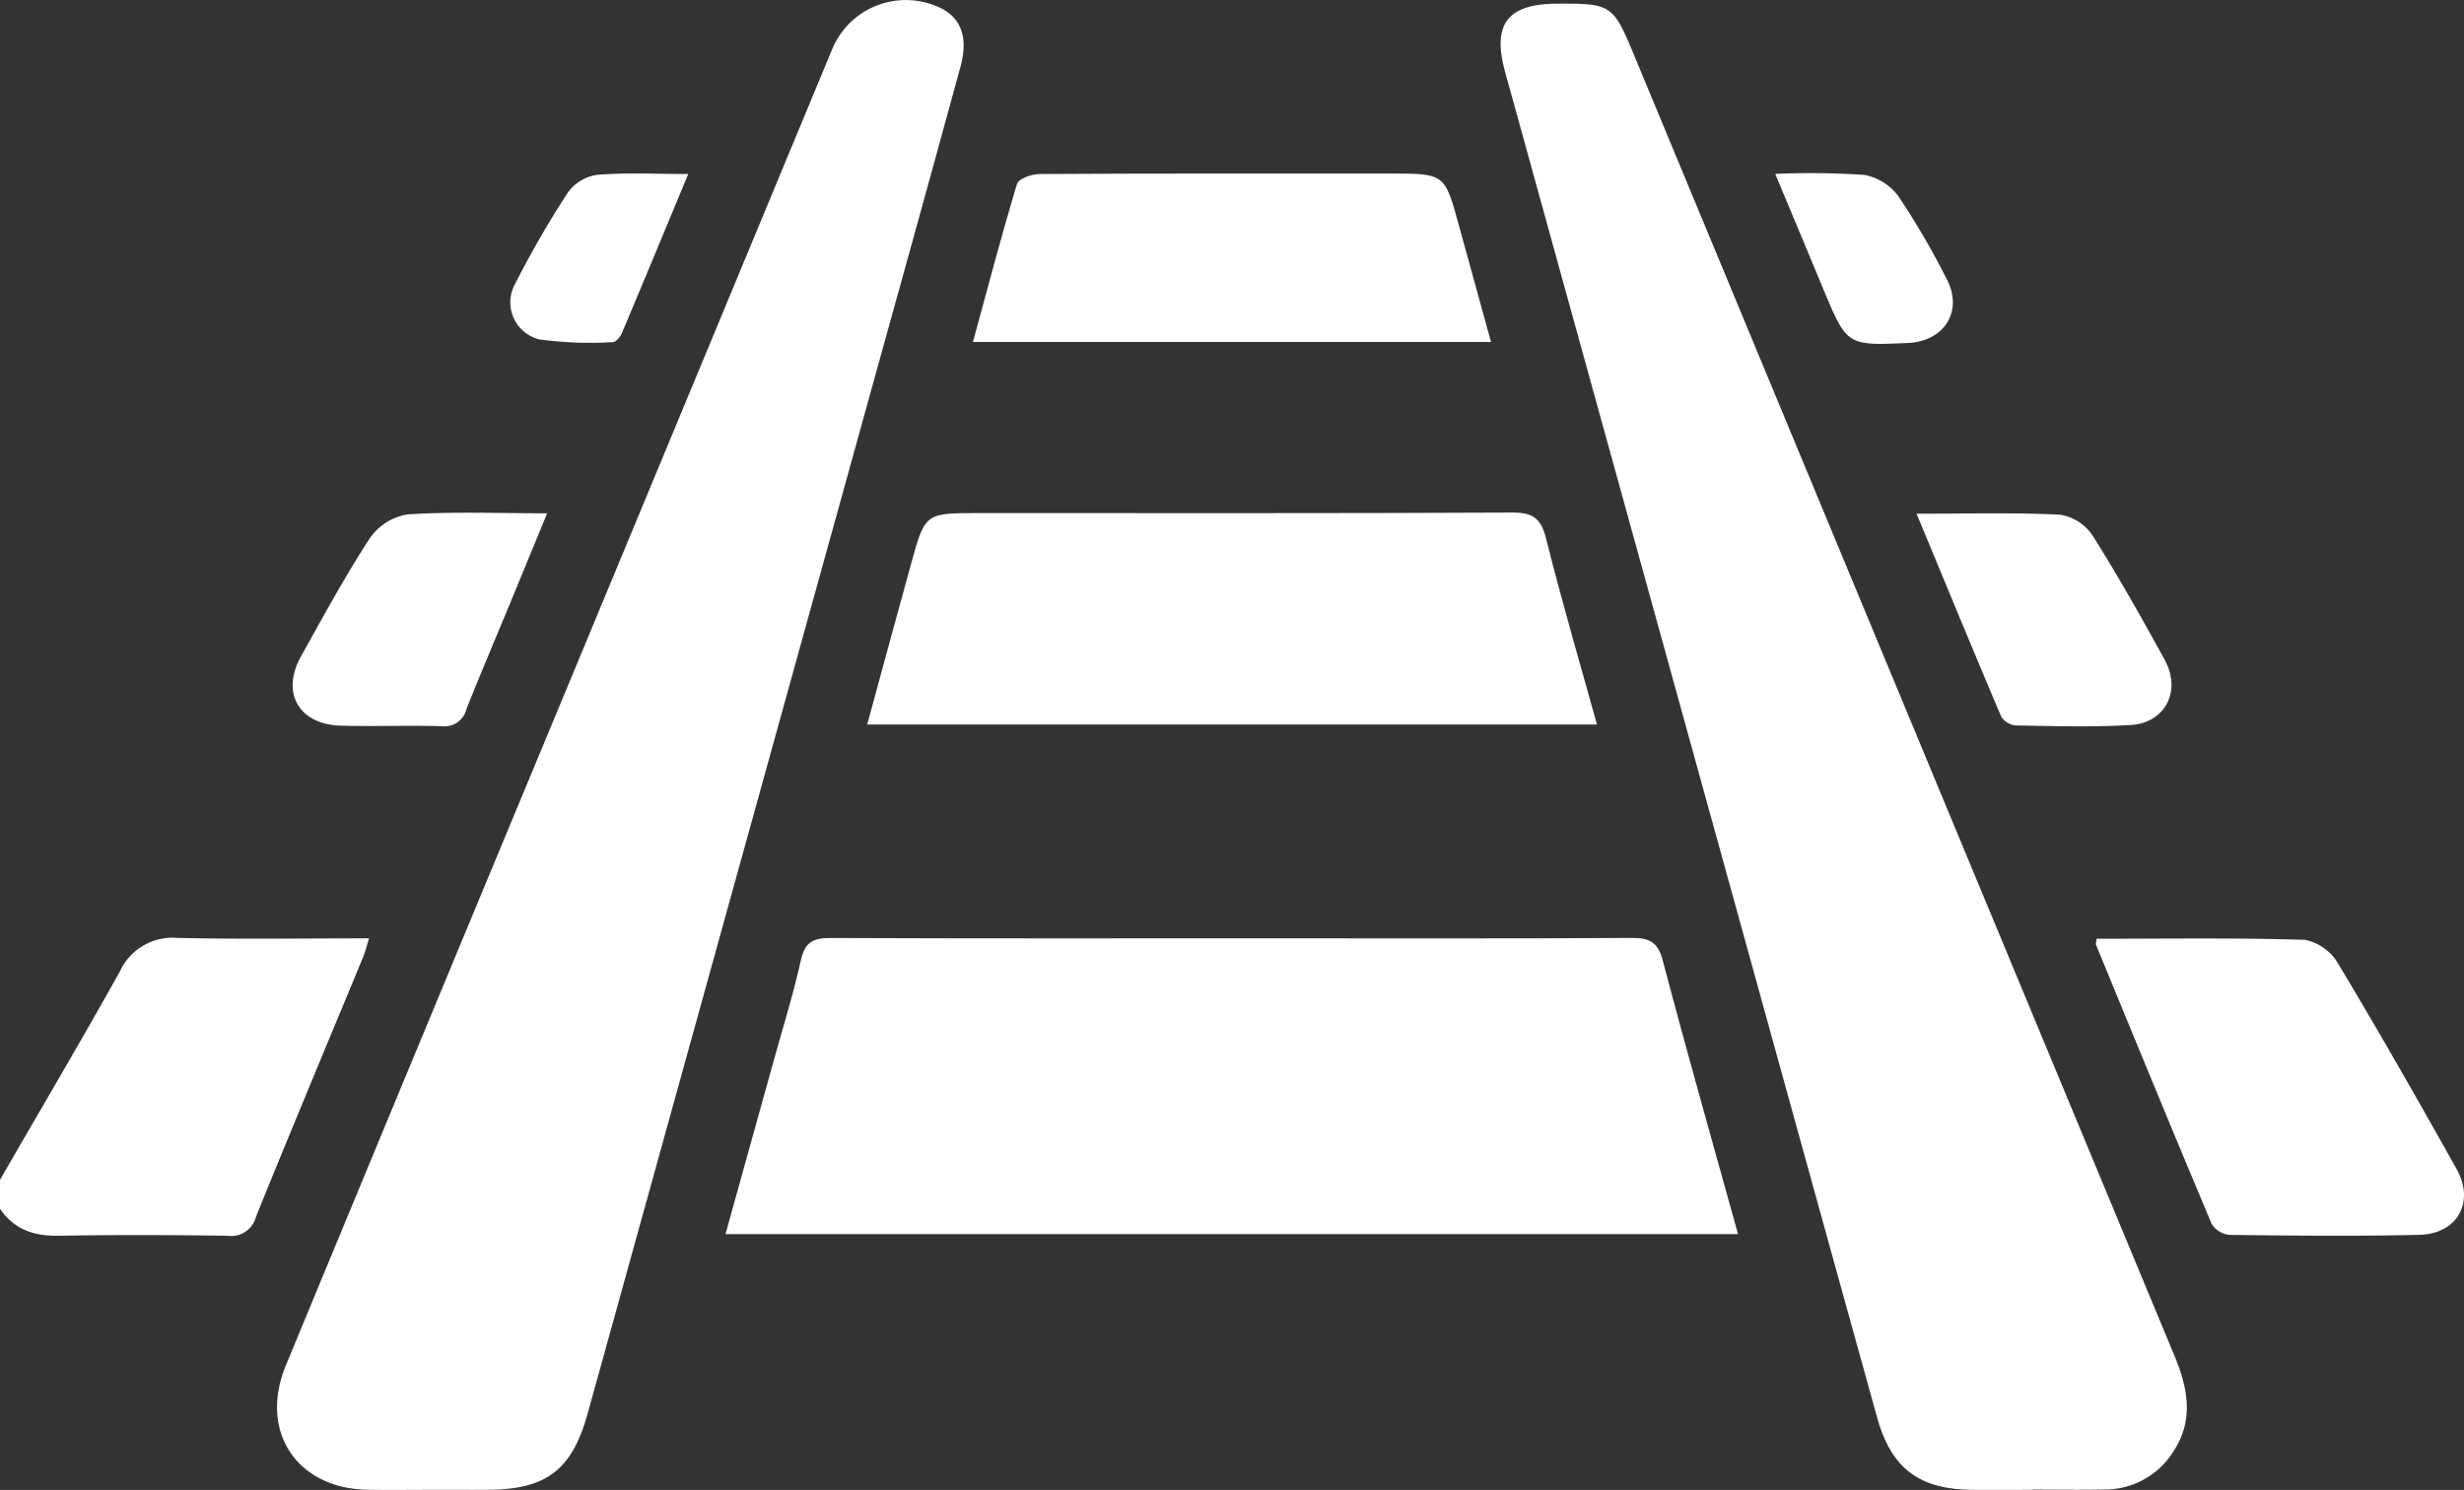<svg xmlns="http://www.w3.org/2000/svg" xmlns:xlink="http://www.w3.org/1999/xlink" width="240.504" height="145.451" viewBox="0 0 240.504 145.451">
  <rect x="0" y="0" width="240.504" height="145.451" fill="#333333" stroke="none"/>
  <defs>
    <clipPath id="clip-path">
      <rect id="Rectangle_120" data-name="Rectangle 120" width="240.504" height="145.451" fill="#fff"/>
    </clipPath>
  </defs>
  <g id="icon-train2" clip-path="url(#clip-path)">
    <path id="Path_2648" data-name="Path 2648" d="M0,169.522c3.9-6.757,7.868-13.48,11.677-20.29a5.649,5.649,0,0,1,5.607-3.325c6.167.142,12.339.045,18.742.045-.238.757-.373,1.33-.6,1.868-3.488,8.44-7.024,16.86-10.446,25.327a2.488,2.488,0,0,1-2.752,1.838c-5.472-.076-10.947-.1-16.417,0-2.443.048-4.417-.574-5.815-2.646v-2.818" transform="translate(0 -54.348)" fill="#fff"/>
    <path id="Path_2649" data-name="Path 2649" d="M58.238,145.439c-2.113,0-4.227.032-6.339-.008-6.905-.129-10.6-5.731-7.943-12.147q13.579-32.811,27.218-65.6Q84.248,36.192,97.32,4.7A7.783,7.783,0,0,1,107.938.823c1.965,1,2.623,2.914,1.861,5.7q-3.214,11.755-6.478,23.5Q88.37,84,73.413,137.983c-1.531,5.526-4.032,7.432-9.775,7.455-1.8.008-3.6,0-5.4,0" transform="translate(-16.051 0)" fill="#fff"/>
    <path id="Path_2650" data-name="Path 2650" d="M285.338,145.651c-1.957,0-3.913.016-5.87,0-5.242-.05-7.927-2.1-9.323-7.139q-5.508-19.875-11-39.755Q246.5,53.01,233.866,7.265c-1.3-4.694.2-6.666,5.052-6.695,5.282-.031,5.483.1,7.48,4.908q26.381,63.53,52.78,127.053c1.332,3.2,1.935,6.3-.095,9.384a7.872,7.872,0,0,1-6.7,3.705c-2.346.052-4.7.011-7.043.011Z" transform="translate(-86.948 -0.211)" fill="#fff"/>
    <path id="Path_2651" data-name="Path 2651" d="M211.678,174.828H112.85c1.594-5.735,3.136-11.276,4.673-16.817.918-3.311,1.949-6.6,2.693-9.947.392-1.762,1.219-2.15,2.89-2.143,14.081.06,28.161.034,42.242.034,11.969,0,23.938.035,35.906-.04,1.748-.011,2.6.365,3.081,2.21,2.324,8.823,4.822,17.6,7.343,26.7" transform="translate(-42.036 -54.352)" fill="#fff"/>
    <path id="Path_2652" data-name="Path 2652" d="M206.122,100.43h-71.23c1.465-5.374,2.865-10.552,4.292-15.721,1.357-4.922,1.37-4.918,6.587-4.918,17.373,0,34.747.037,52.12-.05,2.031-.01,2.786.614,3.272,2.566,1.489,5.972,3.23,11.881,4.959,18.122" transform="translate(-50.246 -29.703)" fill="#fff"/>
    <path id="Path_2653" data-name="Path 2653" d="M201.905,43.442H151.339c1.433-5.246,2.774-10.368,4.3-15.432.155-.513,1.448-.962,2.216-.966C169.27,26.983,180.682,27,192.093,27c5.294,0,5.292,0,6.677,5.051,1.028,3.75,2.064,7.5,3.136,11.39" transform="translate(-56.373 -10.057)" fill="#fff"/>
    <path id="Path_2654" data-name="Path 2654" d="M326.075,146.029c6.773,0,13.563-.106,20.343.106a4.87,4.87,0,0,1,3.219,2.291c3.973,6.627,7.806,13.34,11.58,20.083,1.806,3.225.083,6.332-3.633,6.422-6.17.149-12.346.08-18.518.008a2.309,2.309,0,0,1-1.753-1.069c-3.817-9.058-7.548-18.153-11.288-27.243-.051-.124.021-.3.051-.6" transform="translate(-121.435 -54.385)" fill="#fff"/>
    <path id="Path_2655" data-name="Path 2655" d="M298.121,79.9c5.026,0,9.547-.134,14.049.1a4.7,4.7,0,0,1,3.141,2.046c2.493,3.958,4.8,8.041,7.04,12.15,1.637,3,.045,6.124-3.316,6.327-3.736.225-7.5.105-11.244.046a1.871,1.871,0,0,1-1.413-.872c-2.738-6.441-5.4-12.913-8.257-19.792" transform="translate(-111.048 -29.748)" fill="#fff"/>
    <path id="Path_2656" data-name="Path 2656" d="M70.363,79.823c-1.313,3.186-2.456,5.971-3.606,8.752-1.43,3.458-2.9,6.9-4.279,10.378a2.195,2.195,0,0,1-2.411,1.653c-3.277-.094-6.561.036-9.838-.052-4.093-.11-5.872-3.2-3.9-6.75,2.164-3.884,4.285-7.8,6.71-11.523a5.582,5.582,0,0,1,3.677-2.348c4.349-.291,8.729-.11,13.644-.11" transform="translate(-16.957 -29.713)" fill="#fff"/>
    <path id="Path_2657" data-name="Path 2657" d="M276.136,27.008a80.055,80.055,0,0,1,8.7.1,5.349,5.349,0,0,1,3.343,2.122,75.126,75.126,0,0,1,4.708,8.084c1.607,3.09-.253,6.037-3.778,6.2-5.978.271-5.977.27-8.305-5.316-1.521-3.65-3.047-7.3-4.669-11.185" transform="translate(-102.858 -10.034)" fill="#fff"/>
    <path id="Path_2658" data-name="Path 2658" d="M96.767,27.045c-2.228,5.358-4.334,10.449-6.478,15.525-.156.368-.584.885-.886.885a37.076,37.076,0,0,1-7.2-.27,3.729,3.729,0,0,1-2.322-5.447,96.481,96.481,0,0,1,5.142-8.9,4.294,4.294,0,0,1,2.849-1.716c2.843-.23,5.717-.08,8.893-.08" transform="translate(-29.588 -10.056)" fill="#fff"/>
  </g>
</svg>
